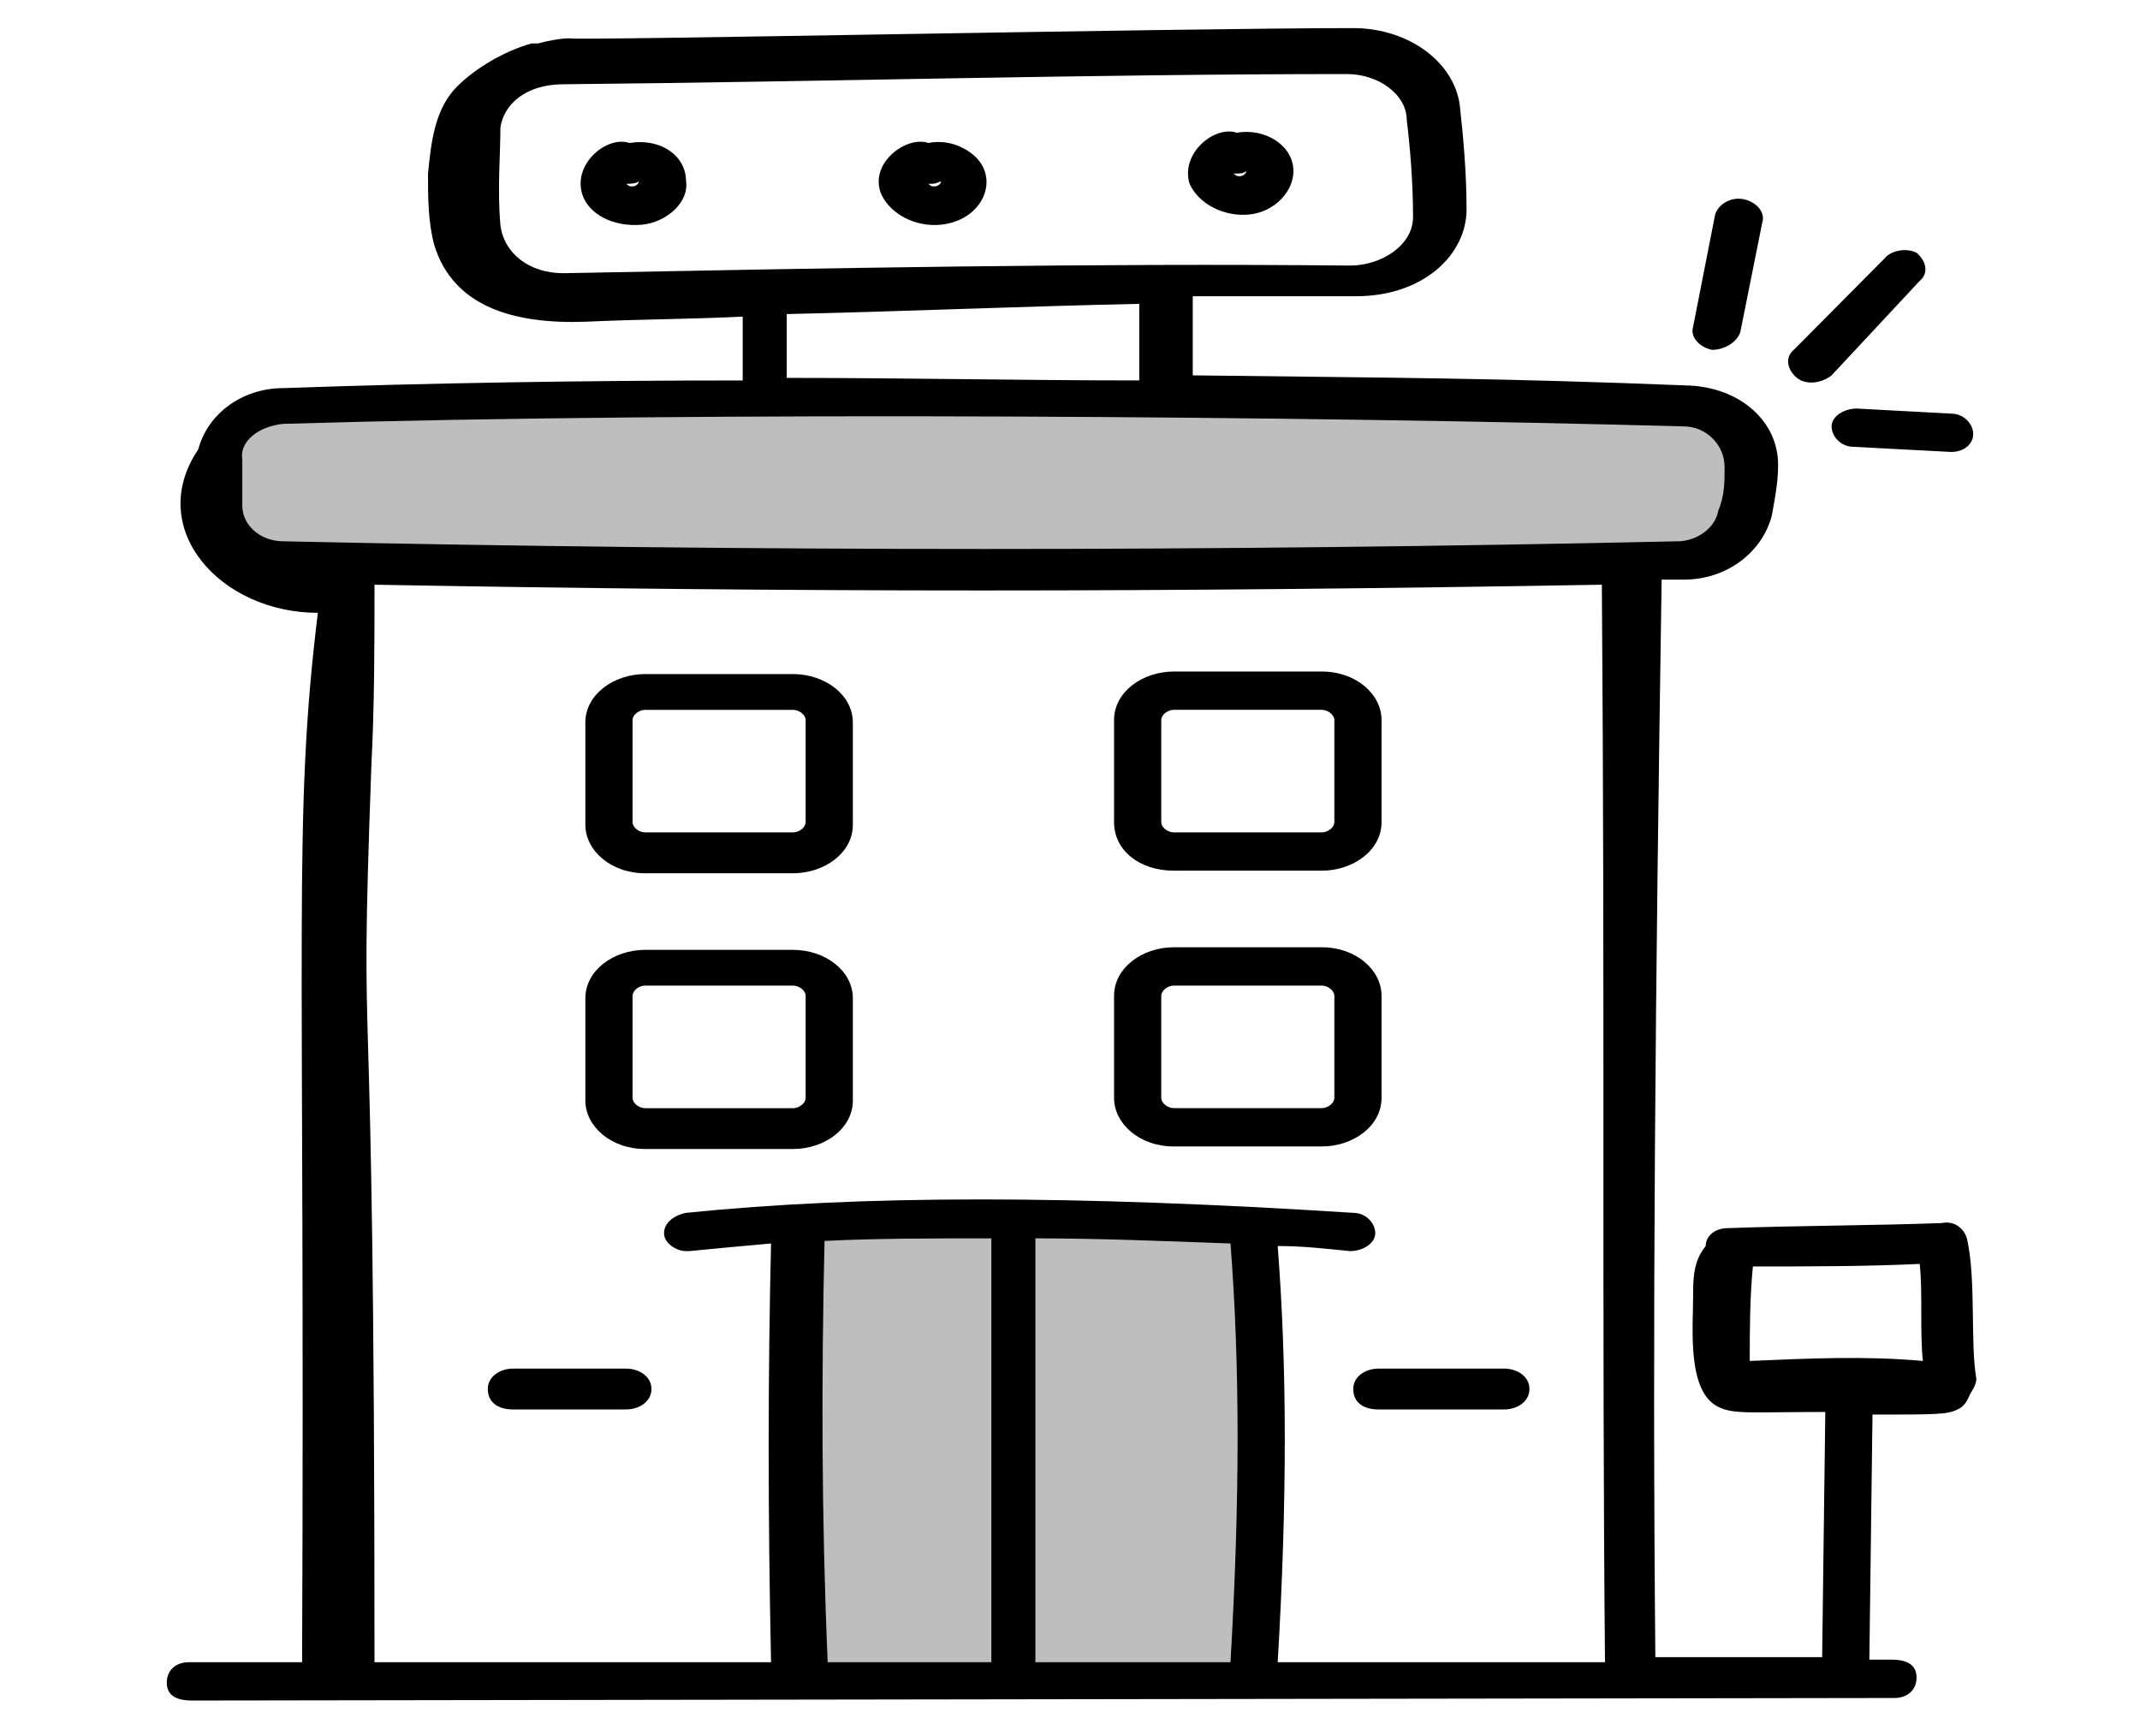 <svg width="53" height="43" viewBox="0 0 53 43" fill="none" xmlns="http://www.w3.org/2000/svg">
<path d="M19.641 23.524H15.978C15.198 23.524 14.497 24.03 14.497 24.725V27.255C14.497 27.887 15.121 28.456 15.978 28.456H19.641C20.421 28.456 21.122 27.95 21.122 27.255V24.725C21.122 24.03 20.421 23.524 19.641 23.524ZM19.953 27.192C19.953 27.318 19.797 27.445 19.641 27.445H15.978C15.822 27.445 15.666 27.318 15.666 27.192V24.662C15.666 24.536 15.822 24.409 15.978 24.409H19.641C19.797 24.409 19.953 24.536 19.953 24.662V27.192Z" fill="black"/>
<path d="M34.216 24.662C34.216 24.03 33.593 23.46 32.735 23.46H29.072C28.293 23.46 27.591 23.966 27.591 24.662V27.191C27.591 27.824 28.215 28.393 29.072 28.393H32.735C33.515 28.393 34.216 27.887 34.216 27.191V24.662ZM33.047 27.191C33.047 27.318 32.891 27.444 32.735 27.444H29.072C28.916 27.444 28.76 27.318 28.76 27.191V24.662C28.76 24.535 28.916 24.409 29.072 24.409H32.735C32.891 24.409 33.047 24.535 33.047 24.662V27.191Z" fill="black"/>
<path d="M19.641 16.694H15.978C15.198 16.694 14.497 17.2 14.497 17.896V20.425C14.497 21.058 15.121 21.627 15.978 21.627H19.641C20.421 21.627 21.122 21.121 21.122 20.425V17.896C21.122 17.2 20.421 16.694 19.641 16.694ZM19.953 20.362C19.953 20.488 19.797 20.615 19.641 20.615H15.978C15.822 20.615 15.666 20.488 15.666 20.362V17.833C15.666 17.706 15.822 17.58 15.978 17.58H19.641C19.797 17.58 19.953 17.706 19.953 17.833V20.362Z" fill="black"/>
<path d="M29.072 21.563H32.735C33.515 21.563 34.216 21.057 34.216 20.362V17.832C34.216 17.2 33.593 16.631 32.735 16.631H29.072C28.293 16.631 27.591 17.137 27.591 17.832V20.362C27.591 21.057 28.215 21.563 29.072 21.563ZM28.76 17.832C28.76 17.706 28.916 17.579 29.072 17.579H32.735C32.891 17.579 33.047 17.706 33.047 17.832V20.362C33.047 20.488 32.891 20.615 32.735 20.615H29.072C28.916 20.615 28.76 20.488 28.76 20.362V17.832Z" fill="black"/>
<path d="M37.256 33.895H34.138C33.826 33.895 33.515 34.084 33.515 34.4C33.515 34.717 33.748 34.906 34.138 34.906H37.256C37.568 34.906 37.879 34.717 37.879 34.4C37.879 34.084 37.568 33.895 37.256 33.895Z" fill="black"/>
<path d="M15.51 33.895H12.704C12.393 33.895 12.081 34.084 12.081 34.4C12.081 34.717 12.315 34.906 12.704 34.906H15.51C15.822 34.906 16.134 34.717 16.134 34.4C16.134 34.084 15.822 33.895 15.51 33.895Z" fill="black"/>
<path d="M15.9 5.565C16.524 5.502 17.069 4.996 16.991 4.49C16.991 3.858 16.368 3.415 15.588 3.541C15.043 3.352 14.185 4.047 14.419 4.806C14.575 5.312 15.199 5.628 15.9 5.565ZM15.822 4.49C15.822 4.553 15.744 4.616 15.666 4.616C15.588 4.616 15.588 4.616 15.51 4.553C15.588 4.553 15.744 4.553 15.822 4.49Z" fill="black"/>
<path d="M23.305 5.565C24.474 5.438 24.863 4.174 23.85 3.668C23.616 3.541 23.305 3.478 22.993 3.541C22.447 3.352 21.512 4.047 21.824 4.806C22.057 5.312 22.681 5.628 23.305 5.565ZM23.305 4.49C23.305 4.553 23.227 4.616 23.149 4.616C23.071 4.616 23.071 4.616 22.993 4.553C23.149 4.553 23.149 4.553 23.305 4.49Z" fill="black"/>
<path d="M30.942 5.312C31.566 5.249 32.034 4.743 32.034 4.237C32.034 3.605 31.332 3.162 30.631 3.288C30.085 3.099 29.228 3.794 29.462 4.553C29.695 5.059 30.319 5.375 30.942 5.312ZM30.865 4.237C30.865 4.3 30.787 4.363 30.709 4.363C30.631 4.363 30.631 4.363 30.553 4.3C30.709 4.3 30.787 4.3 30.865 4.237Z" fill="black"/>
<path d="M35.744 14H8.628H8.011L6.163 13.5L5.546 12.5V11L7.395 10H18.488H36.36H42.523L43.139 11V13L41.907 14H35.744Z" fill="#BFBEBE"/>
<path d="M19.721 33.5V41.5H24.651H30.814V40L31.43 37L30.814 30.5H28.349H24.035L19.721 30V33.5Z" fill="#BFBEBE"/>
<path d="M7.482 41.166H4.676C4.365 41.166 4.131 41.356 4.131 41.672C4.131 41.988 4.365 42.115 4.754 42.115L46.921 42.052C47.232 42.052 47.466 41.862 47.466 41.546C47.466 41.23 47.232 41.103 46.843 41.103H46.297L46.375 35.033C47.934 35.033 48.246 35.033 48.479 34.906C48.635 34.843 48.713 34.716 48.791 34.527C48.869 34.4 48.947 34.274 48.947 34.147C48.791 33.262 48.947 31.681 48.713 30.669C48.635 30.416 48.401 30.227 48.09 30.29C46.375 30.353 44.504 30.353 42.79 30.416C42.478 30.416 42.244 30.606 42.244 30.859C41.932 31.238 41.932 31.681 41.932 32.124C41.932 32.883 41.776 34.463 42.556 34.843C42.946 35.033 43.335 34.969 45.206 34.969L45.128 41.04H40.997C40.919 32.819 40.997 24.409 41.153 14.355H41.699C42.79 14.355 43.647 13.659 43.881 12.774C43.959 12.331 44.037 11.952 44.037 11.509C44.037 10.434 43.102 9.612 41.854 9.549C37.1 9.359 34.606 9.359 29.54 9.296V7.336H30.085H33.593C35.229 7.336 36.321 6.324 36.321 5.186C36.321 4.3 36.243 3.415 36.165 2.719C36.087 1.581 34.918 0.696 33.515 0.696C29.15 0.696 14.263 1.012 14.107 0.949C13.873 0.949 13.562 1.012 13.328 1.075C13.25 1.075 13.25 1.075 13.172 1.075C12.471 1.265 11.769 1.708 11.379 2.087C10.756 2.656 10.678 3.541 10.6 4.3C10.6 4.869 10.6 5.502 10.756 6.071C11.223 7.588 12.704 8.031 14.497 7.968C15.822 7.905 17.147 7.905 18.394 7.841V9.422C14.419 9.422 10.6 9.486 7.015 9.612C6.001 9.612 5.144 10.244 4.91 11.13C3.585 13.09 5.456 15.177 7.872 15.177C7.249 20.299 7.56 22.702 7.482 41.166ZM47.544 31.302C47.622 31.997 47.544 32.946 47.622 33.705C46.219 33.578 44.816 33.641 43.335 33.705C43.335 33.009 43.335 32.124 43.413 31.365C44.738 31.365 46.219 31.365 47.544 31.302ZM20.421 30.733C21.668 30.669 23.071 30.669 24.552 30.669V41.166H20.498C20.343 37.499 20.343 34.084 20.421 30.733ZM30.475 30.796C30.709 33.831 30.709 37.119 30.475 41.166H25.643V30.669C27.201 30.669 28.76 30.733 30.475 30.796ZM39.75 41.166H31.644C31.878 37.183 31.878 33.894 31.644 30.859C32.268 30.859 32.813 30.922 33.437 30.985C33.748 30.985 34.06 30.796 34.06 30.543C34.06 30.29 33.827 30.037 33.515 30.037C26.578 29.594 21.356 29.594 16.991 30.037C16.679 30.1 16.446 30.29 16.446 30.543C16.446 30.796 16.757 30.985 16.991 30.985H17.069C17.693 30.922 18.394 30.859 19.096 30.796C19.018 34.084 19.018 37.499 19.096 41.166H9.275C9.275 21.753 8.885 27.634 9.197 18.971C9.275 17.453 9.275 15.935 9.275 14.481C19.875 14.671 28.682 14.671 39.672 14.481C39.75 24.535 39.672 32.946 39.75 41.166ZM33.359 1.834C34.138 1.834 34.84 2.34 34.84 2.972C34.918 3.605 34.996 4.49 34.996 5.375C34.996 6.071 34.216 6.577 33.437 6.577C27.046 6.513 20.498 6.64 13.951 6.766C13.094 6.766 12.471 6.261 12.393 5.565C12.315 4.68 12.393 3.858 12.393 3.162C12.471 2.593 13.016 2.087 13.951 2.087C20.498 2.024 27.046 1.834 33.359 1.834ZM19.485 7.778C22.369 7.715 25.253 7.588 28.215 7.525V9.422C25.409 9.422 22.447 9.359 19.485 9.359V7.778ZM7.015 10.497C17.693 10.181 32.502 10.308 41.699 10.56C42.244 10.56 42.712 11.003 42.712 11.572C42.712 11.952 42.712 12.268 42.556 12.647C42.478 13.09 42.01 13.406 41.543 13.406C30.085 13.659 18.784 13.659 7.015 13.406C6.469 13.406 6.001 13.027 6.001 12.521C6.001 12.141 6.001 11.762 6.001 11.383C5.924 10.94 6.391 10.56 7.015 10.497Z" fill="black"/>
<path d="M43.102 8.221L43.647 5.502C43.725 5.249 43.491 4.996 43.179 4.933C42.868 4.869 42.556 5.059 42.478 5.312L41.932 8.094C41.854 8.347 42.088 8.6 42.4 8.664C42.712 8.664 43.023 8.474 43.102 8.221Z" fill="black"/>
<path d="M46.687 6.387L44.426 8.664C44.193 8.853 44.27 9.169 44.504 9.359C44.738 9.549 45.128 9.486 45.362 9.296L47.544 6.956C47.778 6.766 47.7 6.45 47.466 6.261C47.232 6.134 46.843 6.197 46.687 6.387Z" fill="black"/>
<path d="M45.362 10.56C45.362 10.813 45.596 11.066 45.907 11.066L48.324 11.193C48.635 11.193 48.869 11.003 48.869 10.75C48.869 10.497 48.635 10.244 48.324 10.244L45.985 10.118C45.674 10.118 45.362 10.307 45.362 10.56Z" fill="black"/>
</svg>
